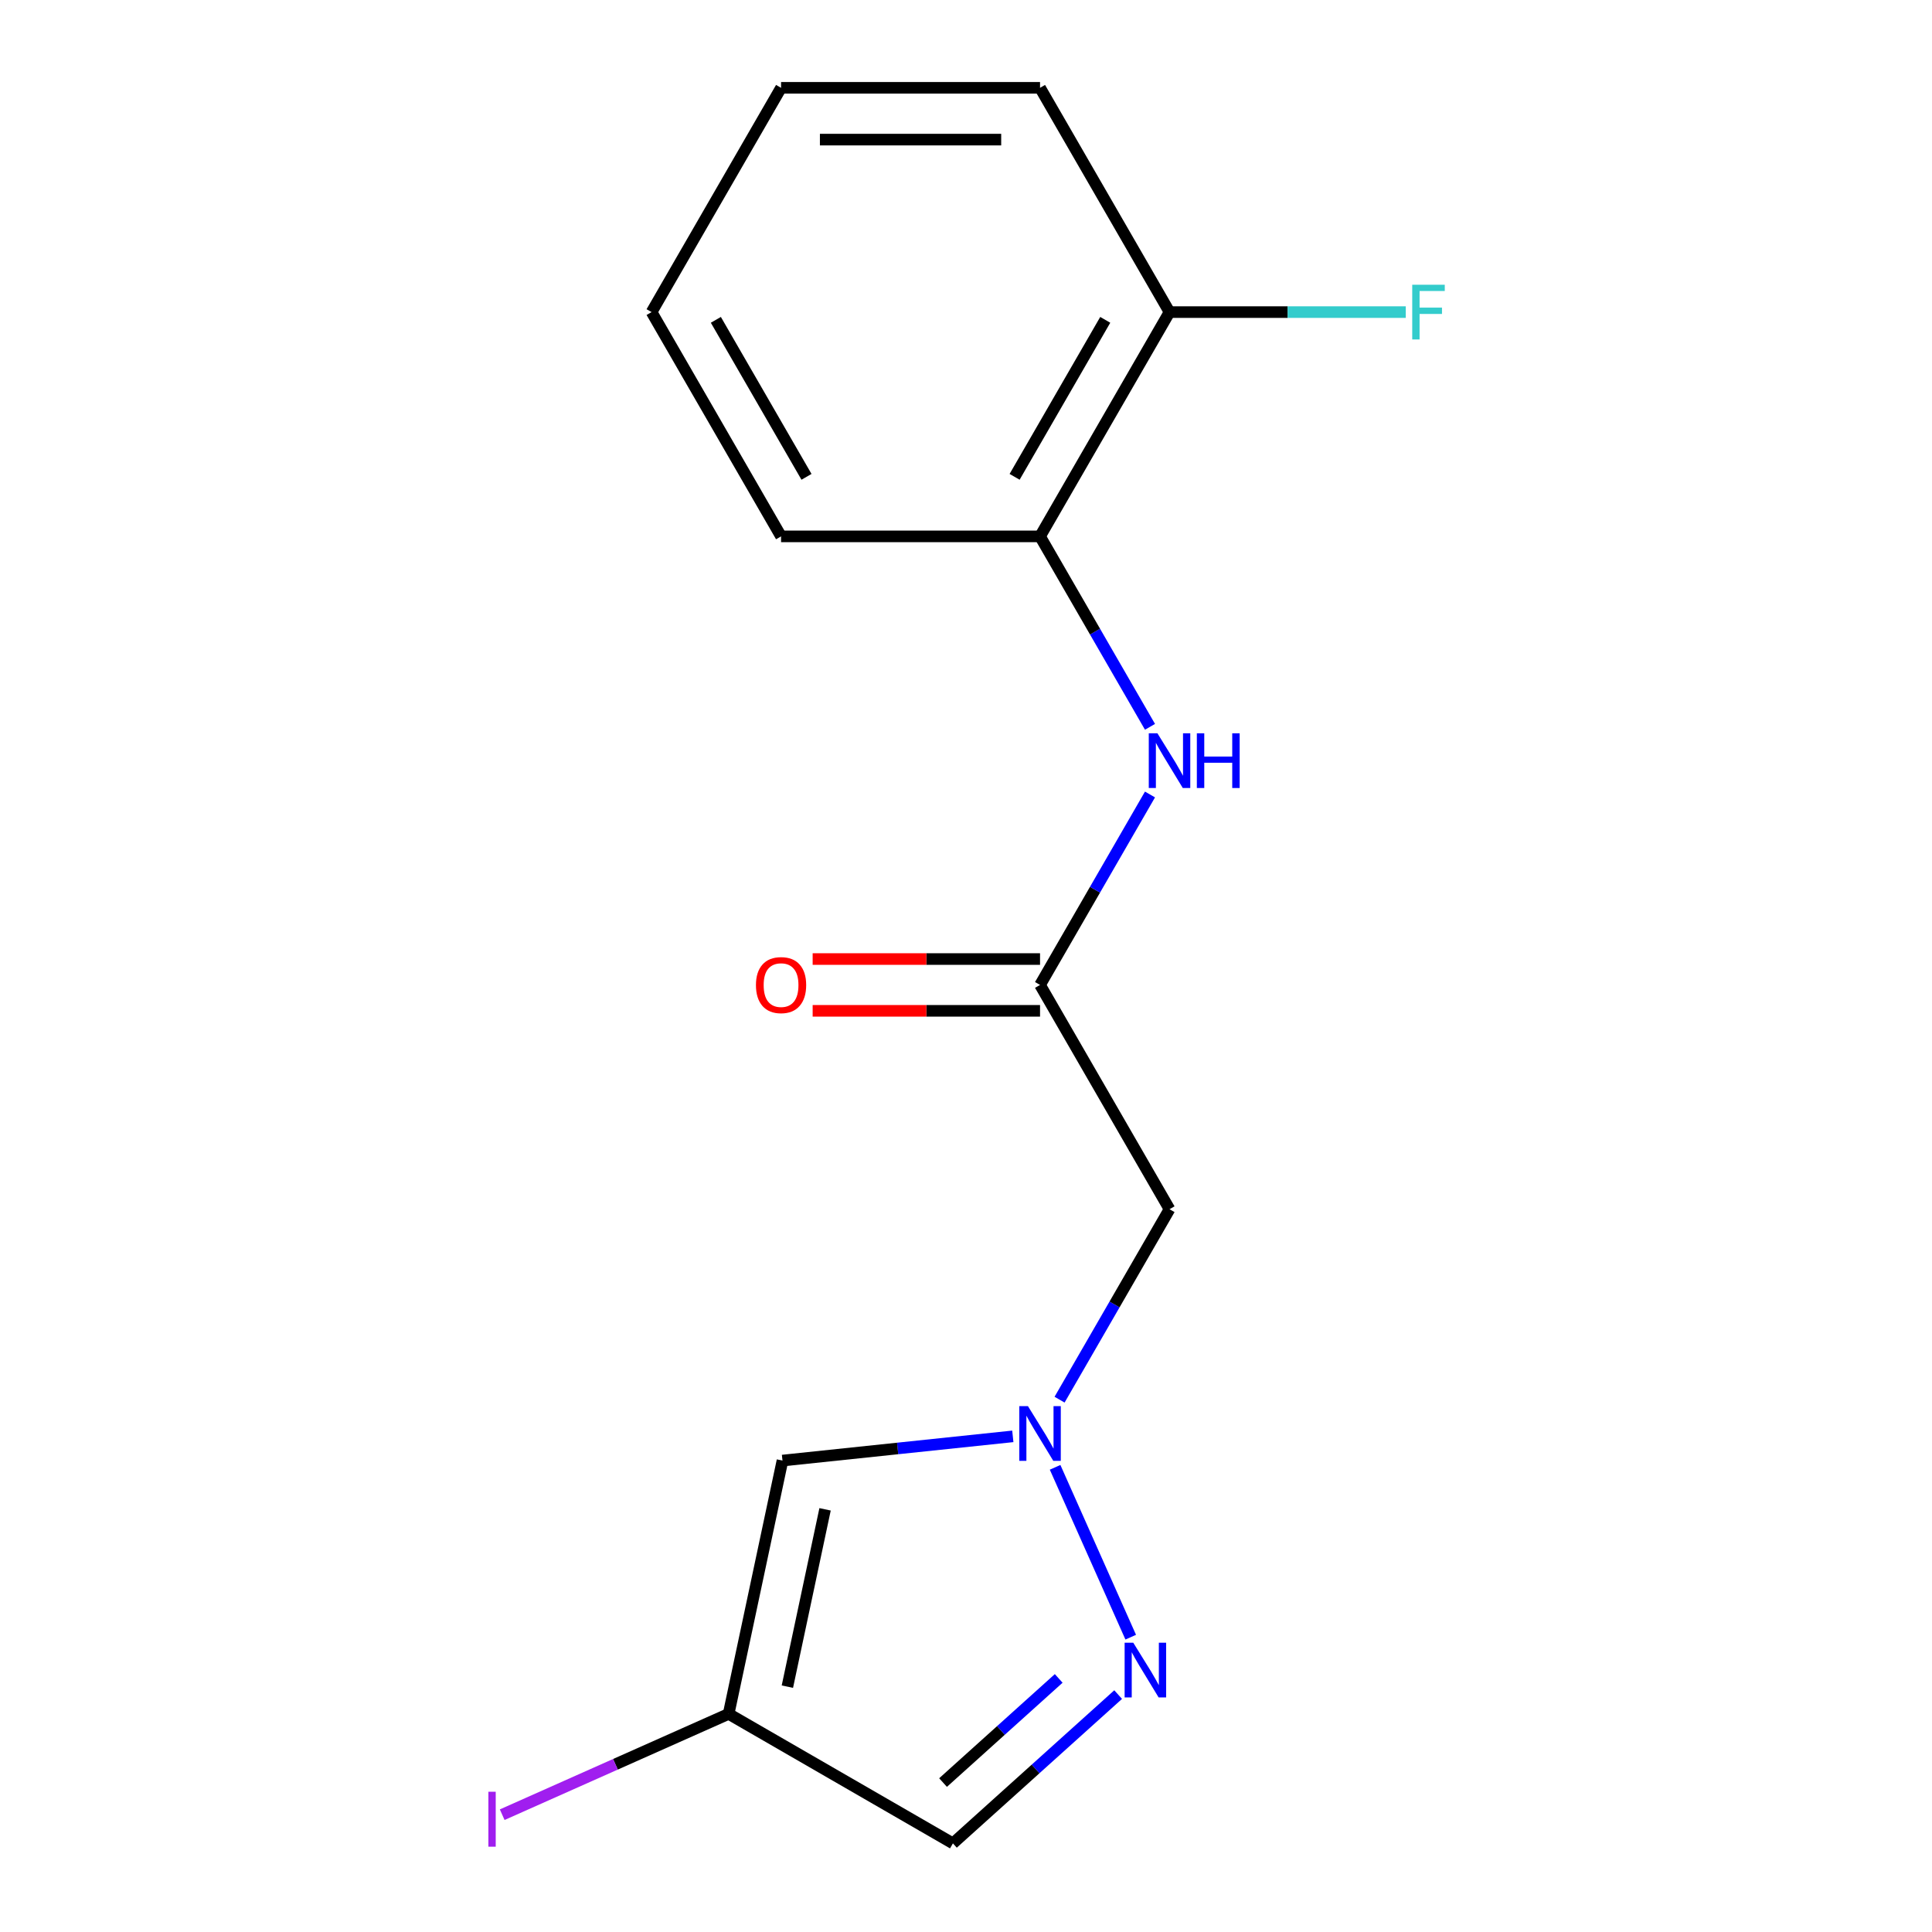 <?xml version='1.0' encoding='iso-8859-1'?>
<svg version='1.1' baseProfile='full'
              xmlns='http://www.w3.org/2000/svg'
                      xmlns:rdkit='http://www.rdkit.org/xml'
                      xmlns:xlink='http://www.w3.org/1999/xlink'
                  xml:space='preserve'
width='1000px' height='1000px' viewBox='0 0 1000 1000'>
<!-- END OF HEADER -->
<rect style='opacity:1.0;fill:#FFFFFF;stroke:none' width='1000' height='1000' x='0' y='0'> </rect>
<path class='bond-0' d='M 546.119,759.486 L 585.26,847.4' style='fill:none;fill-rule:evenodd;stroke:#0000FF;stroke-width:6px;stroke-linecap:butt;stroke-linejoin:miter;stroke-opacity:1' />
<path class='bond-1' d='M 524.231,743.456 L 464.621,749.721' style='fill:none;fill-rule:evenodd;stroke:#0000FF;stroke-width:6px;stroke-linecap:butt;stroke-linejoin:miter;stroke-opacity:1' />
<path class='bond-1' d='M 464.621,749.721 L 405.011,755.987' style='fill:none;fill-rule:evenodd;stroke:#000000;stroke-width:6px;stroke-linecap:butt;stroke-linejoin:miter;stroke-opacity:1' />
<path class='bond-4' d='M 548.432,724.464 L 576.889,675.176' style='fill:none;fill-rule:evenodd;stroke:#0000FF;stroke-width:6px;stroke-linecap:butt;stroke-linejoin:miter;stroke-opacity:1' />
<path class='bond-4' d='M 576.889,675.176 L 605.345,625.888' style='fill:none;fill-rule:evenodd;stroke:#000000;stroke-width:6px;stroke-linecap:butt;stroke-linejoin:miter;stroke-opacity:1' />
<path class='bond-5' d='M 578.752,877.119 L 535.99,915.623' style='fill:none;fill-rule:evenodd;stroke:#0000FF;stroke-width:6px;stroke-linecap:butt;stroke-linejoin:miter;stroke-opacity:1' />
<path class='bond-5' d='M 535.99,915.623 L 493.228,954.126' style='fill:none;fill-rule:evenodd;stroke:#000000;stroke-width:6px;stroke-linecap:butt;stroke-linejoin:miter;stroke-opacity:1' />
<path class='bond-5' d='M 547.985,868.747 L 518.052,895.7' style='fill:none;fill-rule:evenodd;stroke:#0000FF;stroke-width:6px;stroke-linecap:butt;stroke-linejoin:miter;stroke-opacity:1' />
<path class='bond-5' d='M 518.052,895.7 L 488.118,922.652' style='fill:none;fill-rule:evenodd;stroke:#000000;stroke-width:6px;stroke-linecap:butt;stroke-linejoin:miter;stroke-opacity:1' />
<path class='bond-2' d='M 405.011,755.987 L 377.142,887.103' style='fill:none;fill-rule:evenodd;stroke:#000000;stroke-width:6px;stroke-linecap:butt;stroke-linejoin:miter;stroke-opacity:1' />
<path class='bond-2' d='M 427.054,781.228 L 407.545,873.009' style='fill:none;fill-rule:evenodd;stroke:#000000;stroke-width:6px;stroke-linecap:butt;stroke-linejoin:miter;stroke-opacity:1' />
<path class='bond-10' d='M 377.142,887.103 L 318.539,913.195' style='fill:none;fill-rule:evenodd;stroke:#000000;stroke-width:6px;stroke-linecap:butt;stroke-linejoin:miter;stroke-opacity:1' />
<path class='bond-10' d='M 318.539,913.195 L 259.936,939.286' style='fill:none;fill-rule:evenodd;stroke:#A01EEF;stroke-width:6px;stroke-linecap:butt;stroke-linejoin:miter;stroke-opacity:1' />
<path class='bond-16' d='M 377.142,887.103 L 493.228,954.126' style='fill:none;fill-rule:evenodd;stroke:#000000;stroke-width:6px;stroke-linecap:butt;stroke-linejoin:miter;stroke-opacity:1' />
<path class='bond-3' d='M 538.322,509.802 L 605.345,625.888' style='fill:none;fill-rule:evenodd;stroke:#000000;stroke-width:6px;stroke-linecap:butt;stroke-linejoin:miter;stroke-opacity:1' />
<path class='bond-6' d='M 538.322,509.802 L 566.779,460.514' style='fill:none;fill-rule:evenodd;stroke:#000000;stroke-width:6px;stroke-linecap:butt;stroke-linejoin:miter;stroke-opacity:1' />
<path class='bond-6' d='M 566.779,460.514 L 595.235,411.226' style='fill:none;fill-rule:evenodd;stroke:#0000FF;stroke-width:6px;stroke-linecap:butt;stroke-linejoin:miter;stroke-opacity:1' />
<path class='bond-8' d='M 538.322,496.397 L 479.475,496.397' style='fill:none;fill-rule:evenodd;stroke:#000000;stroke-width:6px;stroke-linecap:butt;stroke-linejoin:miter;stroke-opacity:1' />
<path class='bond-8' d='M 479.475,496.397 L 420.628,496.397' style='fill:none;fill-rule:evenodd;stroke:#FF0000;stroke-width:6px;stroke-linecap:butt;stroke-linejoin:miter;stroke-opacity:1' />
<path class='bond-8' d='M 538.322,523.206 L 479.475,523.206' style='fill:none;fill-rule:evenodd;stroke:#000000;stroke-width:6px;stroke-linecap:butt;stroke-linejoin:miter;stroke-opacity:1' />
<path class='bond-8' d='M 479.475,523.206 L 420.628,523.206' style='fill:none;fill-rule:evenodd;stroke:#FF0000;stroke-width:6px;stroke-linecap:butt;stroke-linejoin:miter;stroke-opacity:1' />
<path class='bond-7' d='M 595.235,376.204 L 566.779,326.916' style='fill:none;fill-rule:evenodd;stroke:#0000FF;stroke-width:6px;stroke-linecap:butt;stroke-linejoin:miter;stroke-opacity:1' />
<path class='bond-7' d='M 566.779,326.916 L 538.322,277.628' style='fill:none;fill-rule:evenodd;stroke:#000000;stroke-width:6px;stroke-linecap:butt;stroke-linejoin:miter;stroke-opacity:1' />
<path class='bond-9' d='M 538.322,277.628 L 605.345,161.541' style='fill:none;fill-rule:evenodd;stroke:#000000;stroke-width:6px;stroke-linecap:butt;stroke-linejoin:miter;stroke-opacity:1' />
<path class='bond-9' d='M 525.158,246.811 L 572.074,165.55' style='fill:none;fill-rule:evenodd;stroke:#000000;stroke-width:6px;stroke-linecap:butt;stroke-linejoin:miter;stroke-opacity:1' />
<path class='bond-12' d='M 538.322,277.628 L 404.277,277.628' style='fill:none;fill-rule:evenodd;stroke:#000000;stroke-width:6px;stroke-linecap:butt;stroke-linejoin:miter;stroke-opacity:1' />
<path class='bond-11' d='M 605.345,161.541 L 666.482,161.541' style='fill:none;fill-rule:evenodd;stroke:#000000;stroke-width:6px;stroke-linecap:butt;stroke-linejoin:miter;stroke-opacity:1' />
<path class='bond-11' d='M 666.482,161.541 L 727.619,161.541' style='fill:none;fill-rule:evenodd;stroke:#33CCCC;stroke-width:6px;stroke-linecap:butt;stroke-linejoin:miter;stroke-opacity:1' />
<path class='bond-13' d='M 605.345,161.541 L 538.322,45.455' style='fill:none;fill-rule:evenodd;stroke:#000000;stroke-width:6px;stroke-linecap:butt;stroke-linejoin:miter;stroke-opacity:1' />
<path class='bond-14' d='M 404.277,277.628 L 337.254,161.541' style='fill:none;fill-rule:evenodd;stroke:#000000;stroke-width:6px;stroke-linecap:butt;stroke-linejoin:miter;stroke-opacity:1' />
<path class='bond-14' d='M 417.441,246.811 L 370.525,165.55' style='fill:none;fill-rule:evenodd;stroke:#000000;stroke-width:6px;stroke-linecap:butt;stroke-linejoin:miter;stroke-opacity:1' />
<path class='bond-15' d='M 538.322,45.455 L 404.277,45.455' style='fill:none;fill-rule:evenodd;stroke:#000000;stroke-width:6px;stroke-linecap:butt;stroke-linejoin:miter;stroke-opacity:1' />
<path class='bond-15' d='M 518.216,72.264 L 424.384,72.264' style='fill:none;fill-rule:evenodd;stroke:#000000;stroke-width:6px;stroke-linecap:butt;stroke-linejoin:miter;stroke-opacity:1' />
<path class='bond-17' d='M 337.254,161.541 L 404.277,45.455' style='fill:none;fill-rule:evenodd;stroke:#000000;stroke-width:6px;stroke-linecap:butt;stroke-linejoin:miter;stroke-opacity:1' />
<path  class='atom-0' d='M 532.062 727.815
L 541.342 742.815
Q 542.262 744.295, 543.742 746.975
Q 545.222 749.655, 545.302 749.815
L 545.302 727.815
L 549.062 727.815
L 549.062 756.135
L 545.182 756.135
L 535.222 739.735
Q 534.062 737.815, 532.822 735.615
Q 531.622 733.415, 531.262 732.735
L 531.262 756.135
L 527.582 756.135
L 527.582 727.815
L 532.062 727.815
' fill='#0000FF'/>
<path  class='atom-1' d='M 586.584 850.272
L 595.864 865.272
Q 596.784 866.752, 598.264 869.432
Q 599.744 872.112, 599.824 872.272
L 599.824 850.272
L 603.584 850.272
L 603.584 878.592
L 599.704 878.592
L 589.744 862.192
Q 588.584 860.272, 587.344 858.072
Q 586.144 855.872, 585.784 855.192
L 585.784 878.592
L 582.104 878.592
L 582.104 850.272
L 586.584 850.272
' fill='#0000FF'/>
<path  class='atom-7' d='M 599.085 379.555
L 608.365 394.555
Q 609.285 396.035, 610.765 398.715
Q 612.245 401.395, 612.325 401.555
L 612.325 379.555
L 616.085 379.555
L 616.085 407.875
L 612.205 407.875
L 602.245 391.475
Q 601.085 389.555, 599.845 387.355
Q 598.645 385.155, 598.285 384.475
L 598.285 407.875
L 594.605 407.875
L 594.605 379.555
L 599.085 379.555
' fill='#0000FF'/>
<path  class='atom-7' d='M 619.485 379.555
L 623.325 379.555
L 623.325 391.595
L 637.805 391.595
L 637.805 379.555
L 641.645 379.555
L 641.645 407.875
L 637.805 407.875
L 637.805 394.795
L 623.325 394.795
L 623.325 407.875
L 619.485 407.875
L 619.485 379.555
' fill='#0000FF'/>
<path  class='atom-9' d='M 391.277 509.882
Q 391.277 503.082, 394.637 499.282
Q 397.997 495.482, 404.277 495.482
Q 410.557 495.482, 413.917 499.282
Q 417.277 503.082, 417.277 509.882
Q 417.277 516.762, 413.877 520.682
Q 410.477 524.562, 404.277 524.562
Q 398.037 524.562, 394.637 520.682
Q 391.277 516.802, 391.277 509.882
M 404.277 521.362
Q 408.597 521.362, 410.917 518.482
Q 413.277 515.562, 413.277 509.882
Q 413.277 504.322, 410.917 501.522
Q 408.597 498.682, 404.277 498.682
Q 399.957 498.682, 397.597 501.482
Q 395.277 504.282, 395.277 509.882
Q 395.277 515.602, 397.597 518.482
Q 399.957 521.362, 404.277 521.362
' fill='#FF0000'/>
<path  class='atom-11' d='M 252.785 927.404
L 256.585 927.404
L 256.585 955.844
L 252.785 955.844
L 252.785 927.404
' fill='#A01EEF'/>
<path  class='atom-12' d='M 730.971 147.381
L 747.811 147.381
L 747.811 150.621
L 734.771 150.621
L 734.771 159.221
L 746.371 159.221
L 746.371 162.501
L 734.771 162.501
L 734.771 175.701
L 730.971 175.701
L 730.971 147.381
' fill='#33CCCC'/>
</svg>
